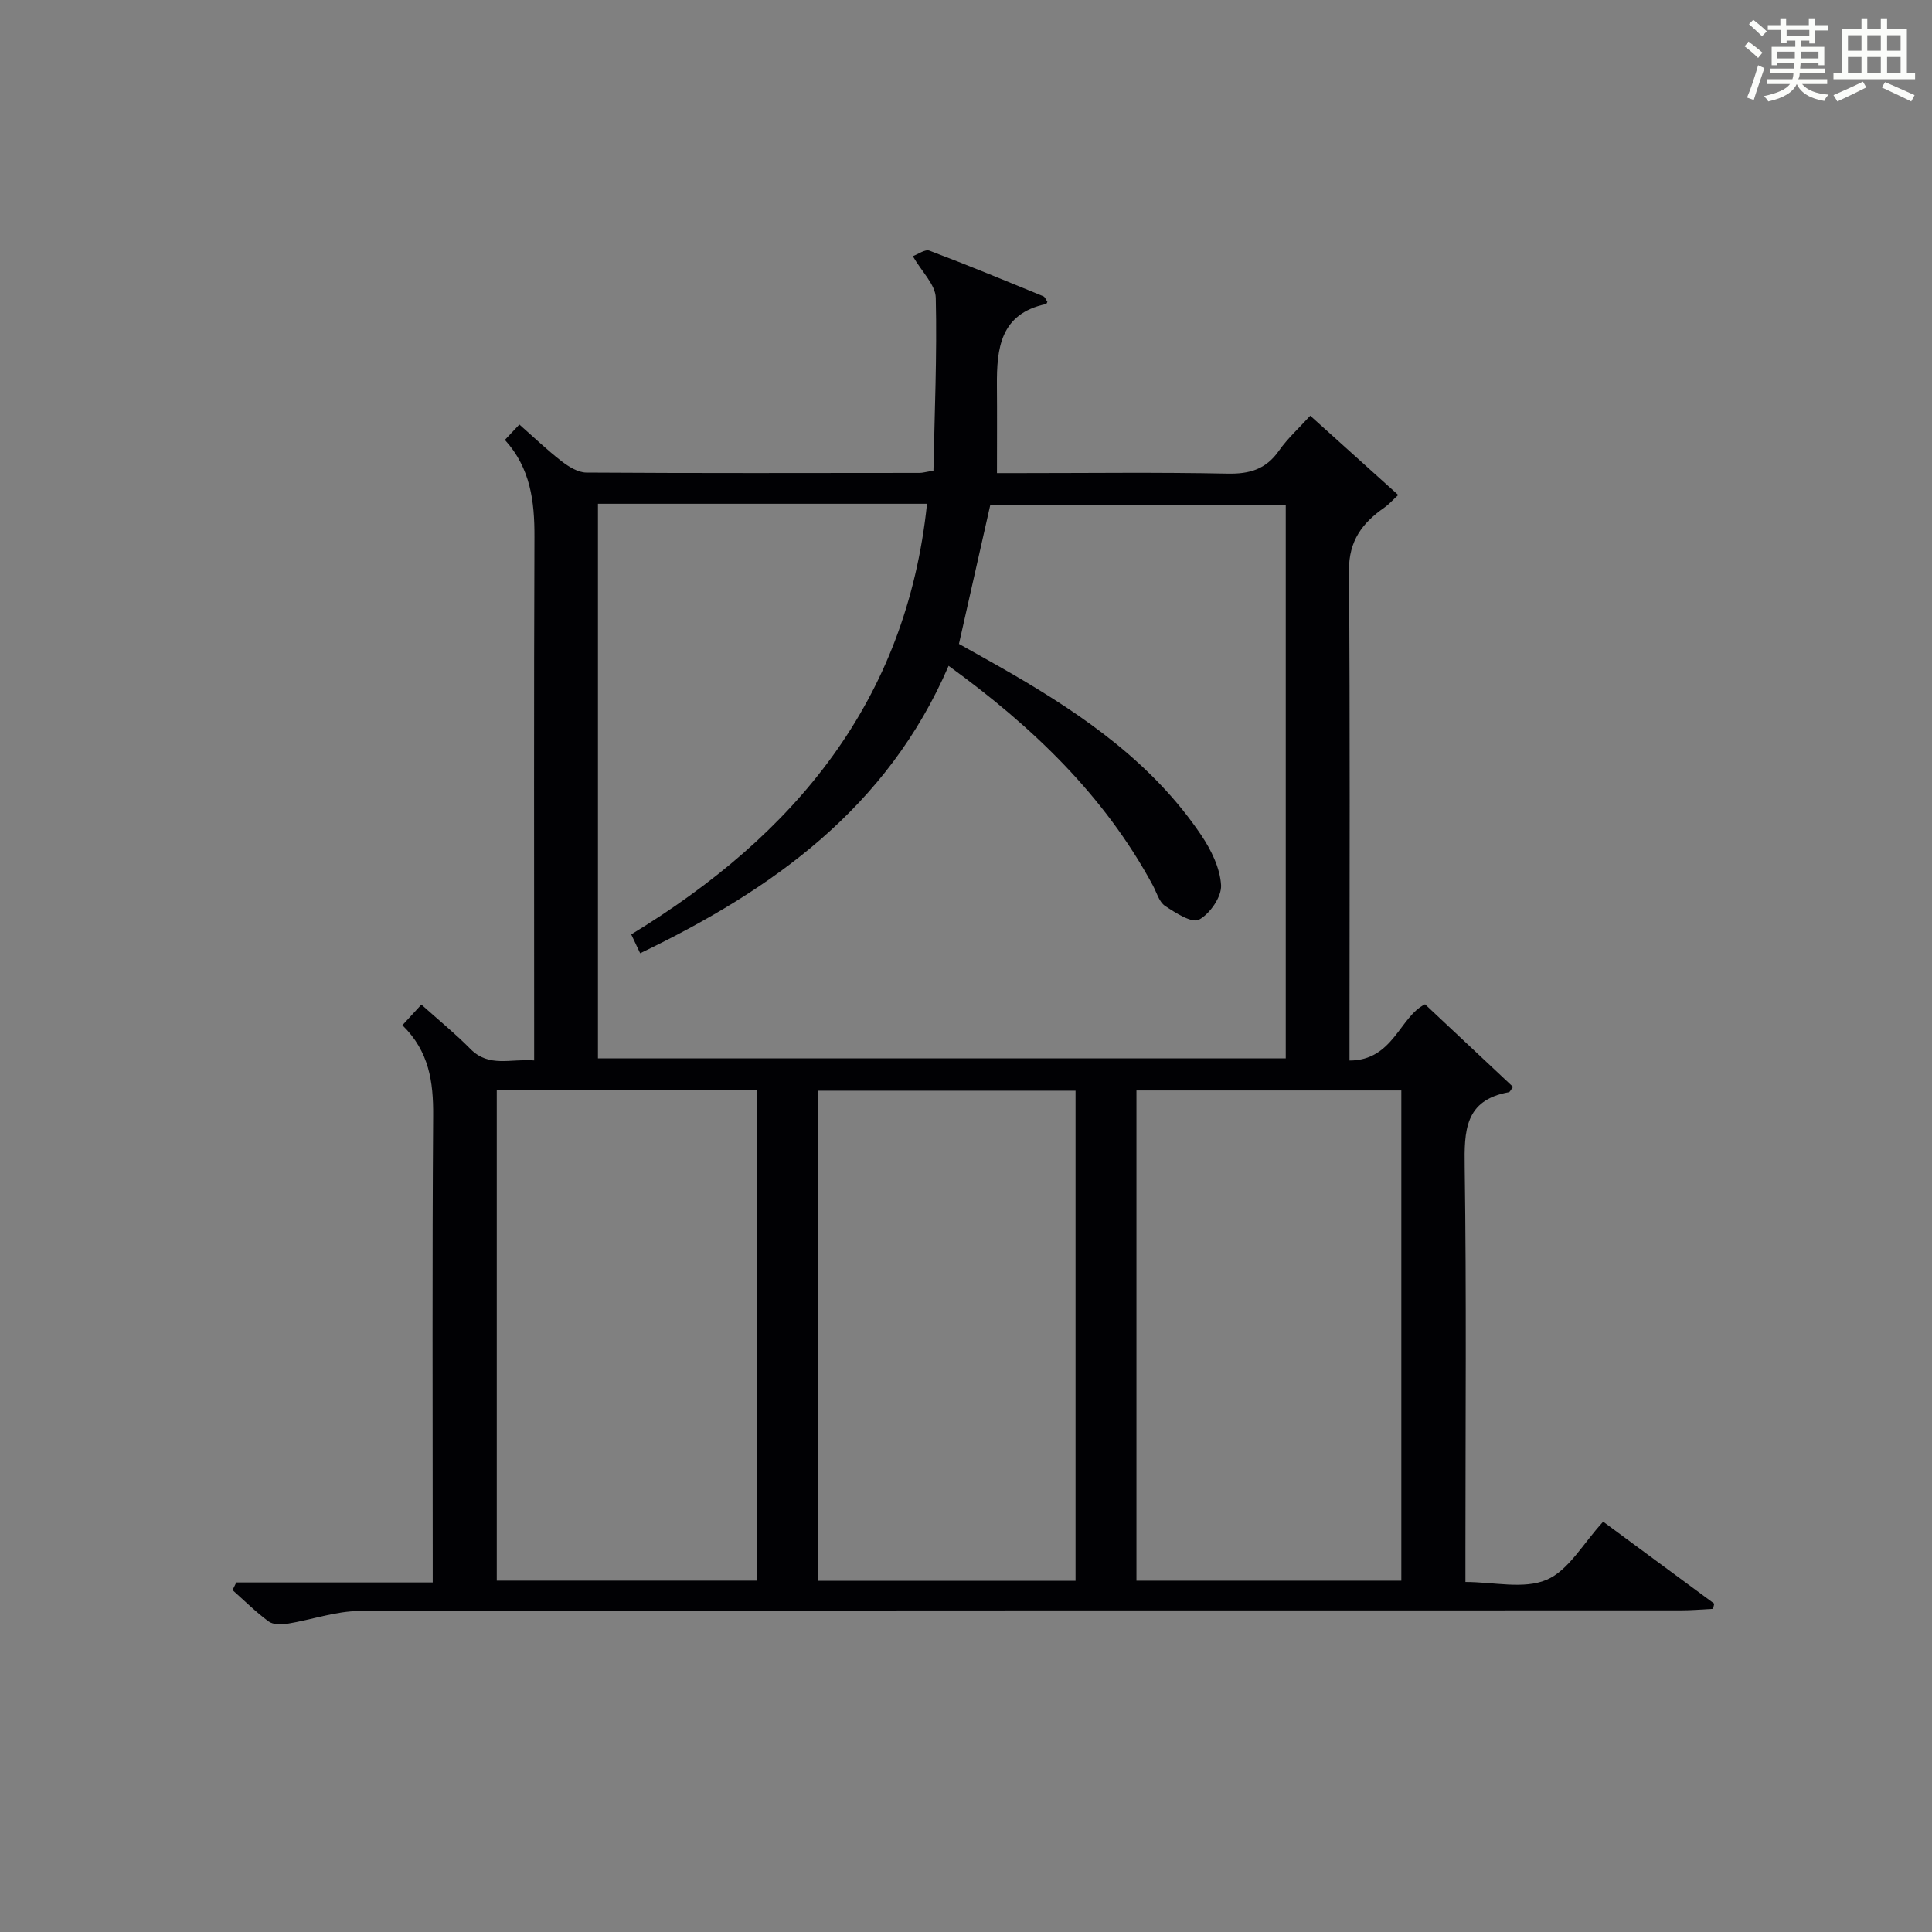 <?xml version="1.0" encoding="utf-8"?>
<svg version="1.1" id="漢_ZDIC_典" xmlns="http://www.w3.org/2000/svg" xmlns:xlink="http://www.w3.org/1999/xlink" x="0px" y="0px"
	 viewBox="0 0 400 400" style="enable-background:new 0 0 400 400;" xml:space="preserve">
<rect x="0" y="0" width="400" height="400" fill="#808080" stroke="none"/>
<style type="text/css">
	.st1{fill:#010104;}
	.st0{fill:#fbfcfa;}
</style>
<g>
	<path class="st0" d="M361.2,9.6l0.8-1c0.9,0.7,1.9,1.4,2.9,2.3L364,12C363,11,362,10.2,361.2,9.6z M361.7,20.2
		c0.9-2.1,1.6-4.3,2.3-6.7c0.4,0.2,0.8,0.4,1.3,0.6c-0.7,2.1-1.5,4.3-2.2,6.6L361.7,20.2z M362.1,5l0.9-0.9c1,0.8,2,1.6,2.8,2.4
		l-1,1C363.9,6.6,363,5.8,362.1,5z M374.6,3.8h1.2v1.4h2.7v1.1h-2.7v2.7h-1.2V8.4h-1.8v1.3h4.9v3.8h-1.2v-0.5h-3.7
		c0,0.4-0.1,0.9-0.1,1.2h5.1v1h-5.2c0,0.5-0.1,0.9-0.3,1.2h6v1h-5.2c1.1,1.3,2.9,2,5.5,2.2c-0.4,0.4-0.7,0.8-0.9,1.3
		c-2.9-0.5-4.8-1.6-5.7-3.5H372c-0.8,1.7-2.7,2.9-5.9,3.6c-0.2-0.4-0.6-0.8-0.9-1.1c2.8-0.6,4.6-1.4,5.4-2.5h-4.8v-1h5.3
		c0.1-0.3,0.2-0.7,0.2-1.2h-4.9v-1h5c0-0.4,0-0.8,0.1-1.2H368v0.5h-1.2V9.7h4.9V8.4h-1.8v0.5h-1.2V6.2H366V5.2h2.6V3.8h1.2v1.4h4.7
		V3.8z M368,12.1h3.6c0-0.4,0-0.9,0-1.4H368V12.1z M369.9,7.5h4.7V6.2h-4.7V7.5z M376.5,10.7h-3.7c0,0.5,0,1,0,1.4h3.7V10.7z"/>
	<path class="st0" d="M385.3,3.8h1.3V6h2.8V3.8h1.3V6h4.1v9.1h1.7v1.3h-16.9v-1.3h1.7V6h4.1V3.8z M385.7,16.9l0.7,1.2
		c-1.8,0.9-3.8,1.9-6,2.9c-0.2-0.4-0.5-0.8-0.8-1.3C381.9,18.7,383.9,17.8,385.7,16.9z M382.6,10.5h2.8V7.3h-2.8V10.5z M382.6,15.1
		h2.8v-3.3h-2.8V15.1z M386.6,10.5h2.8V7.3h-2.8V10.5z M386.6,15.1h2.8v-3.3h-2.8V15.1z M390.3,17c2.1,0.9,4.1,1.8,6.1,2.7l-0.7,1.3
		c-2.2-1.1-4.2-2-6.1-2.9L390.3,17z M393.5,7.3h-2.8v3.2h2.8V7.3z M390.7,15.1h2.8v-3.3h-2.8V15.1z"/>
	
	<path class="st1" d="M48.92,327.63c13.27,0,26.55,0,40.67,0c0-2.35,0-4.27,0-6.18c0-30.16-0.12-60.33,0.09-90.49
		c0.05-6.95-0.82-13.28-6.37-18.7c1.33-1.44,2.5-2.71,3.93-4.27c3.57,3.2,7.04,6.02,10.16,9.19c3.84,3.89,8.28,1.98,13.19,2.37
		c0-2.52,0-4.47,0-6.42c0-34-0.07-68,0.06-101.99c0.03-7.34-0.82-14.24-6.12-20.06c1.06-1.13,1.94-2.06,3-3.19
		c2.98,2.63,5.74,5.28,8.75,7.61c1.46,1.13,3.4,2.33,5.12,2.34c23,0.15,46,0.09,68.99,0.07c0.63,0,1.26-0.2,2.87-0.47
		c0.23-11.94,0.76-23.87,0.48-35.78c-0.06-2.71-2.87-5.36-4.75-8.62c1.07-0.38,2.53-1.49,3.45-1.14c7.91,2.98,15.72,6.22,23.55,9.43
		c0.39,0.16,0.58,0.78,0.86,1.16c-0.11,0.19-0.17,0.43-0.28,0.46c-9.48,1.99-10.23,9.18-10.17,16.92c0.05,5.8,0.01,11.61,0.01,18.08
		c1.24,0,3,0,4.77,0c14.33,0,28.67-0.19,42.99,0.11c4.57,0.09,7.94-0.91,10.62-4.74c1.78-2.55,4.16-4.69,6.48-7.25
		c6.13,5.52,12.02,10.83,18.22,16.41c-1.21,1.11-1.94,1.96-2.83,2.58c-4.57,3.17-7.41,6.88-7.37,13.04
		c0.24,31.83,0.11,63.66,0.11,95.49c0,1.79,0,3.58,0,5.98c9.06,0.01,10.41-9.12,15.64-11.64c6.12,5.74,12.19,11.44,18.22,17.1
		c-0.47,0.61-0.64,1.06-0.88,1.1c-9.14,1.64-9.24,7.99-9.13,15.54c0.38,26.33,0.15,52.66,0.15,78.99c0,1.99,0,3.98,0,6.87
		c5.84,0,12.07,1.56,16.8-0.45c4.56-1.93,7.57-7.54,11.72-12.03c7.48,5.51,15.24,11.24,23,16.97c-0.09,0.36-0.17,0.72-0.26,1.08
		c-2.22,0.11-4.45,0.31-6.67,0.31c-91.16,0.02-182.32-0.03-273.48,0.13c-5.01,0.01-10,1.83-15.03,2.64c-1.26,0.2-2.95,0.2-3.87-0.48
		c-2.65-1.95-5-4.3-7.47-6.49C48.4,328.67,48.66,328.15,48.92,327.63z M198.54,133.31c3.48,1.96,7.25,4.04,10.96,6.19
		c15.08,8.76,29.24,18.65,39.18,33.38c2.07,3.07,3.93,6.85,4.13,10.4c0.13,2.4-2.31,5.92-4.57,7.13c-1.46,0.78-4.87-1.41-7.03-2.85
		c-1.23-0.82-1.73-2.77-2.52-4.24c-10.1-18.73-25.02-32.93-42.29-45.47c-12.66,29.37-36.35,46.29-63.86,59.51
		c-0.7-1.47-1.23-2.6-1.85-3.9c33.8-20.58,56.95-48.17,61.24-89.16c-23.02,0-45.45,0-68.13,0c0,38.43,0,76.63,0,114.82
		c47.76,0,95.12,0,142.4,0c0-38.57,0-76.66,0-114.63c-20.79,0-41.19,0-61.16,0C202.82,114.31,200.72,123.66,198.54,133.31z
		 M290.13,327.26c0-34.14,0-67.83,0-101.49c-18.55,0-36.64,0-54.84,0c0,33.96,0,67.56,0,101.49
		C253.59,327.26,271.67,327.26,290.13,327.26z M102.85,225.76c0,34.07,0,67.76,0,101.49c18.19,0,35.95,0,53.89,0
		c0-33.94,0-67.54,0-101.49C138.8,225.76,121.05,225.76,102.85,225.76z M222.68,327.28c0-34.1,0-67.68,0-101.46
		c-17.95,0-35.64,0-53.37,0c0,33.99,0,67.57,0,101.46C187.14,327.28,204.71,327.28,222.68,327.28z"/>
	
	
	
	
</g>
</svg>
